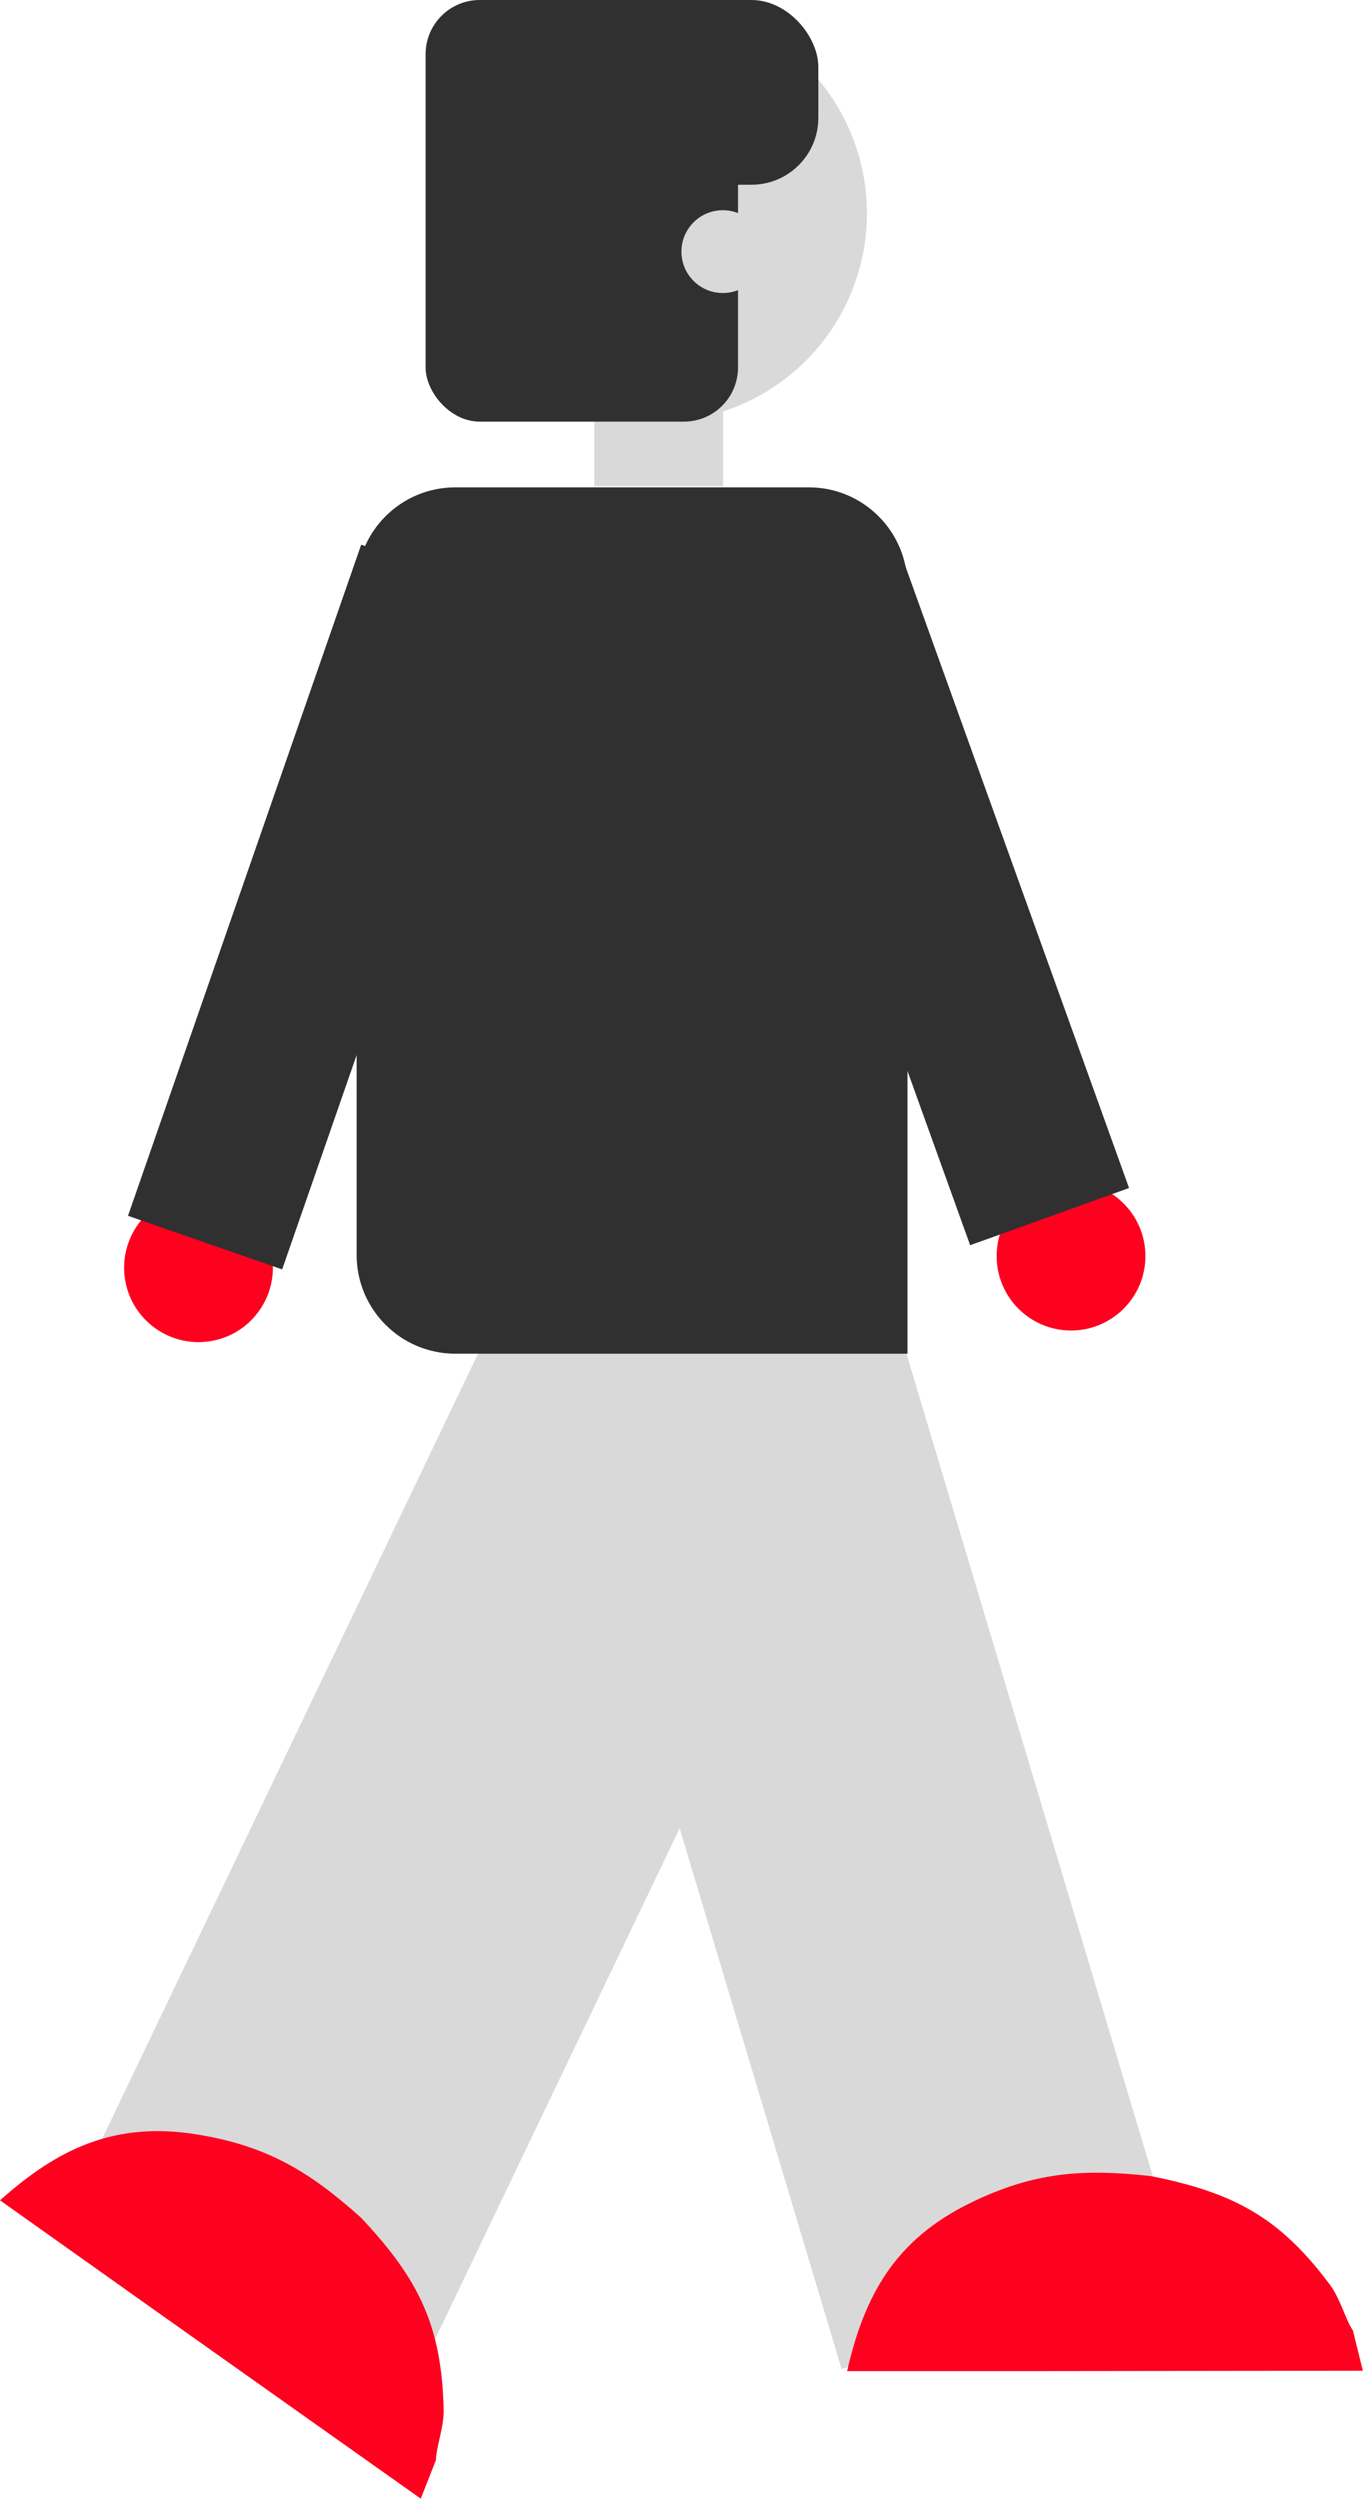 <?xml version="1.0" encoding="UTF-8"?> <svg xmlns="http://www.w3.org/2000/svg" width="547" height="1003" viewBox="0 0 547 1003" fill="none"><rect x="193.258" y="468.109" width="141.828" height="503.493" transform="rotate(-16.677 193.258 468.109)" fill="#D9D9D9"></rect><rect x="219.398" y="485.586" width="155.227" height="445.454" transform="rotate(25.594 219.398 485.586)" fill="#D9D9D9"></rect><path d="M339.969 951.268C346.836 921.214 358.972 898.732 389.258 883.889C414.456 871.543 434.169 869.898 462.036 873.061C495.653 879.767 513.946 890.022 533.828 916.759C537.924 922.273 540.21 931.143 542.945 934.946L546.938 951.114L416.412 951.268C391.707 951.261 365.718 951.268 339.969 951.268Z" fill="#FE011F"></path><path d="M0.004 882.753C23.002 862.223 45.912 850.916 79.2 856.345C106.894 860.865 123.92 870.935 144.811 889.646C168.341 914.575 177.321 933.527 178.054 966.838C178.202 973.705 174.932 982.261 174.961 986.945L168.856 1002.44L62.336 927.005C42.195 912.698 21 897.659 0.004 882.753Z" fill="#FE011F"></path><path d="M143.125 235.129C143.125 213.251 160.861 195.516 182.739 195.516H324.581C346.459 195.516 364.195 213.251 364.195 235.129V543.094H182.739C160.861 543.094 143.125 525.358 143.125 503.48V235.129Z" fill="#303030"></path><rect x="238.469" y="119.414" width="51.742" height="75.623" fill="#D9D9D9"></rect><circle cx="429.828" cy="503.937" r="29.851" fill="#FE011F"></circle><circle cx="79.664" cy="508.599" r="29.851" transform="rotate(-10.834 79.664 508.599)" fill="#FE011F"></circle><rect x="144.953" y="218.516" width="65.502" height="285.05" transform="rotate(19.166 144.953 218.516)" fill="#303030"></rect><rect x="296.469" y="241.469" width="67.777" height="274.303" transform="rotate(-19.79 296.469 241.469)" fill="#303030"></rect><circle cx="264.342" cy="85.584" r="83.584" fill="#D9D9D9"></circle><rect x="170.805" width="125.376" height="169.158" rx="21.724" fill="#303030"></rect><rect x="190.406" width="138.009" height="74.116" rx="26.835" fill="#303030"></rect><circle cx="290.081" cy="100.948" r="16.612" fill="#D9D9D9"></circle></svg> 